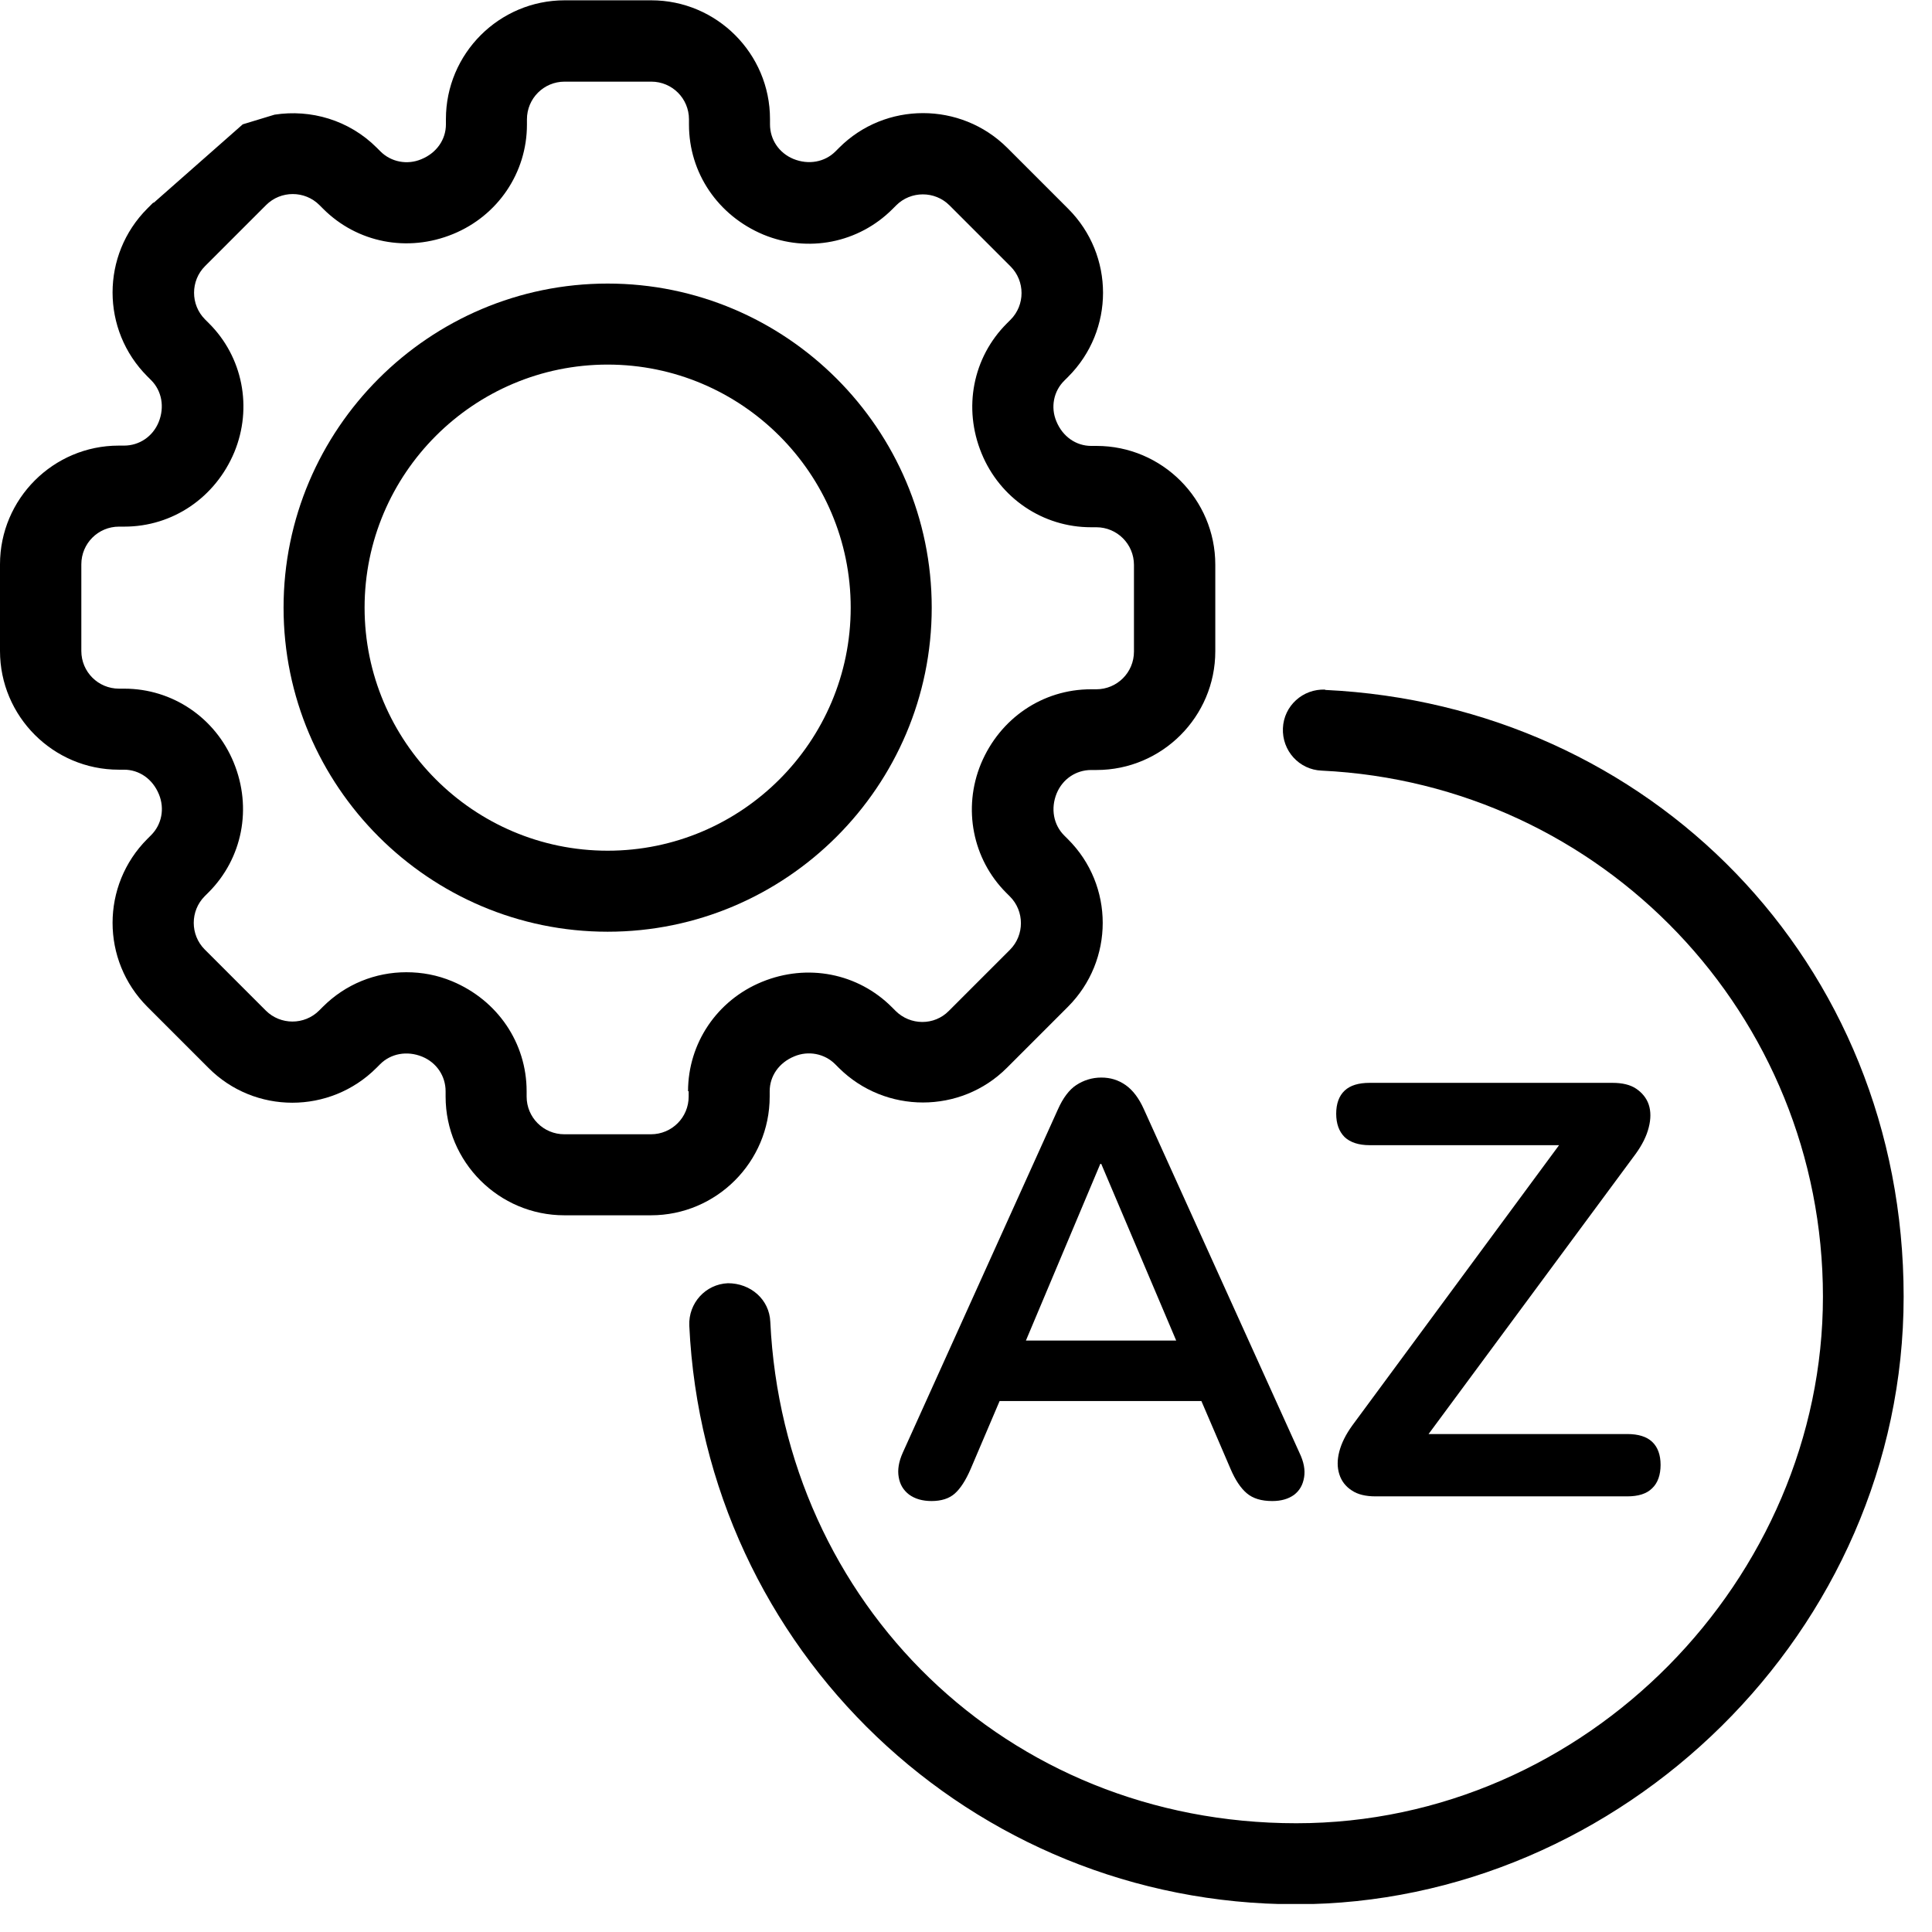 <svg width="62" height="62" viewBox="0 0 62 62" fill="none" xmlns="http://www.w3.org/2000/svg">
<g clip-path="url(#clip0_4185_1366)">
<path d="M29.9 48.17C29.6 48.17 29.36 48.1 29.17 47.96C28.99 47.82 28.88 47.64 28.84 47.4C28.8 47.17 28.84 46.91 28.97 46.62L33.95 35.6C34.11 35.24 34.31 34.97 34.54 34.82C34.77 34.67 35.04 34.58 35.34 34.58C35.64 34.58 35.89 34.66 36.12 34.82C36.35 34.98 36.55 35.24 36.71 35.6L41.7 46.62C41.84 46.91 41.89 47.17 41.85 47.41C41.81 47.65 41.71 47.83 41.53 47.97C41.35 48.1 41.12 48.17 40.83 48.17C40.48 48.17 40.21 48.09 40.01 47.92C39.81 47.75 39.64 47.49 39.49 47.14L38.27 44.3L39.29 44.96H31.34L32.36 44.3L31.15 47.14C30.99 47.51 30.82 47.77 30.64 47.93C30.46 48.09 30.21 48.17 29.89 48.17H29.9ZM35.31 37.35L32.67 43.62L32.18 43.02H38.47L38 43.62L35.34 37.35H35.3H35.31Z" fill="black"/>
<path d="M44.14 48.02C43.83 48.02 43.57 47.96 43.38 47.83C43.18 47.7 43.05 47.53 42.98 47.31C42.91 47.09 42.91 46.85 42.98 46.58C43.05 46.31 43.19 46.03 43.4 45.74L50.6 35.98V36.75H43.95C43.6 36.75 43.33 36.66 43.15 36.49C42.97 36.31 42.88 36.06 42.88 35.74C42.88 35.42 42.97 35.17 43.15 35C43.33 34.83 43.6 34.75 43.95 34.75H51.75C52.06 34.75 52.32 34.81 52.51 34.94C52.7 35.07 52.84 35.24 52.91 35.45C52.98 35.66 52.98 35.91 52.91 36.18C52.84 36.46 52.7 36.74 52.49 37.03L45.29 46.77V46.02H52.22C52.57 46.02 52.84 46.1 53.02 46.27C53.2 46.44 53.29 46.69 53.29 47.01C53.29 47.33 53.2 47.59 53.02 47.76C52.84 47.94 52.57 48.02 52.22 48.02H44.14Z" fill="black"/>
<path d="M42.53 22.13C41.81 22.1 41.2 22.65 41.17 23.37C41.14 24.09 41.69 24.7 42.41 24.73C51.43 25.16 58.5 32.57 58.5 41.61C58.5 50.65 50.92 58.51 41.6 58.51C32.28 58.51 25.15 51.44 24.72 42.42C24.69 41.7 24.09 41.18 23.36 41.18C22.64 41.21 22.09 41.82 22.12 42.54C22.61 52.95 31.17 61.11 41.59 61.11C52.01 61.11 61.09 52.36 61.09 41.61C61.09 30.86 52.93 22.63 42.52 22.14L42.53 22.13Z" fill="black"/>
<path d="M4.92 6.5L4.73 6.69C3.24 8.18 3.24 10.59 4.73 12.08L4.85 12.2C5.19 12.54 5.29 13.06 5.09 13.55C4.9 14.01 4.47 14.3 3.98 14.3H3.81C1.71 14.3 0 16.01 0 18.11V20.89C0 22.99 1.71 24.7 3.81 24.7H3.98C4.47 24.7 4.9 25 5.1 25.49C5.29 25.95 5.19 26.46 4.85 26.8L4.73 26.92C3.24 28.41 3.24 30.82 4.73 32.31L6.69 34.27C8.17 35.76 10.59 35.76 12.08 34.27L12.2 34.15C12.54 33.81 13.06 33.71 13.55 33.91C14.01 34.1 14.3 34.53 14.3 35.02V35.19C14.3 37.29 16.01 39 18.11 39H20.89C22.99 39 24.7 37.29 24.7 35.19V35.02C24.7 34.53 25 34.1 25.49 33.9C25.94 33.71 26.46 33.81 26.8 34.15L26.92 34.27C28.41 35.75 30.83 35.75 32.31 34.27L34.27 32.31C35.76 30.82 35.76 28.41 34.27 26.93L34.15 26.81C33.81 26.47 33.71 25.95 33.91 25.46C34.1 25 34.53 24.71 35.02 24.71H35.19C37.29 24.71 39 23 39 20.9V18.12C39 16.02 37.29 14.31 35.19 14.31H35.02C34.53 14.31 34.1 14.01 33.9 13.52C33.71 13.07 33.81 12.55 34.16 12.21L34.28 12.09C35.77 10.6 35.77 8.19 34.28 6.7L32.32 4.74C30.83 3.26 28.41 3.26 26.93 4.74L26.81 4.86C26.47 5.2 25.95 5.3 25.46 5.1C25 4.91 24.71 4.48 24.71 3.99V3.82C24.71 1.72 23 0.01 20.9 0.01H18.12C16.02 0.01 14.31 1.72 14.31 3.82V3.99C14.31 4.48 14.01 4.91 13.52 5.11C13.07 5.3 12.55 5.2 12.21 4.86L12.09 4.74C11.2 3.85 9.97 3.5 8.81 3.68L7.79 3.99L4.93 6.51L4.92 6.5ZM22.1 35.02V35.19C22.1 35.86 21.56 36.4 20.89 36.4H18.11C17.44 36.4 16.9 35.86 16.9 35.19V35.02C16.9 33.47 15.97 32.1 14.51 31.49C14.03 31.29 13.54 31.2 13.04 31.2C12.05 31.2 11.09 31.58 10.36 32.31L10.24 32.43C9.77 32.9 9 32.9 8.53 32.43L6.57 30.47C6.1 30 6.1 29.23 6.57 28.76L6.69 28.64C7.78 27.55 8.1 25.93 7.5 24.47C6.91 23.03 5.53 22.1 3.99 22.1H3.82C3.15 22.1 2.61 21.56 2.61 20.89V18.11C2.61 17.44 3.15 16.9 3.82 16.9H3.99C5.54 16.9 6.91 15.97 7.52 14.51C8.11 13.08 7.79 11.45 6.7 10.37L6.58 10.25C6.11 9.78 6.11 9.01 6.58 8.54L8.54 6.58C9.01 6.11 9.78 6.11 10.25 6.58L10.37 6.7C11.46 7.79 13.08 8.11 14.54 7.51C15.98 6.92 16.91 5.54 16.91 4V3.83C16.91 3.16 17.45 2.62 18.12 2.62H20.9C21.57 2.62 22.11 3.16 22.11 3.83V4C22.11 5.55 23.04 6.92 24.5 7.53C25.93 8.12 27.55 7.8 28.64 6.71L28.76 6.59C29.23 6.12 30 6.12 30.47 6.59L32.43 8.55C32.9 9.02 32.9 9.79 32.43 10.26L32.31 10.38C31.22 11.47 30.9 13.09 31.5 14.55C32.09 15.99 33.47 16.92 35.01 16.92H35.18C35.85 16.92 36.39 17.46 36.39 18.13V20.91C36.39 21.58 35.85 22.12 35.18 22.12H35.01C33.46 22.12 32.09 23.05 31.48 24.51C30.89 25.94 31.21 27.57 32.29 28.65L32.41 28.77C32.88 29.24 32.88 30.01 32.41 30.48L30.45 32.44C29.98 32.92 29.21 32.91 28.74 32.44L28.62 32.32C27.53 31.23 25.91 30.91 24.45 31.51C23.01 32.1 22.08 33.48 22.08 35.02H22.1Z" fill="black"/>
<path d="M29.9 19.5C29.9 13.77 25.23 9.1 19.5 9.1C13.77 9.1 9.1 13.77 9.1 19.5C9.1 25.23 13.77 29.9 19.5 29.9C25.23 29.9 29.9 25.23 29.9 19.5ZM19.5 27.3C15.2 27.3 11.7 23.8 11.7 19.5C11.7 15.2 15.2 11.7 19.5 11.7C23.8 11.7 27.3 15.2 27.3 19.5C27.3 23.8 23.8 27.3 19.5 27.3Z" fill="black"/>
</g>
<defs>
<clipPath id="clip0_4185_1366">
<rect width="61.1" height="61.1" fill="white"/>
</clipPath>
</defs>
</svg>
